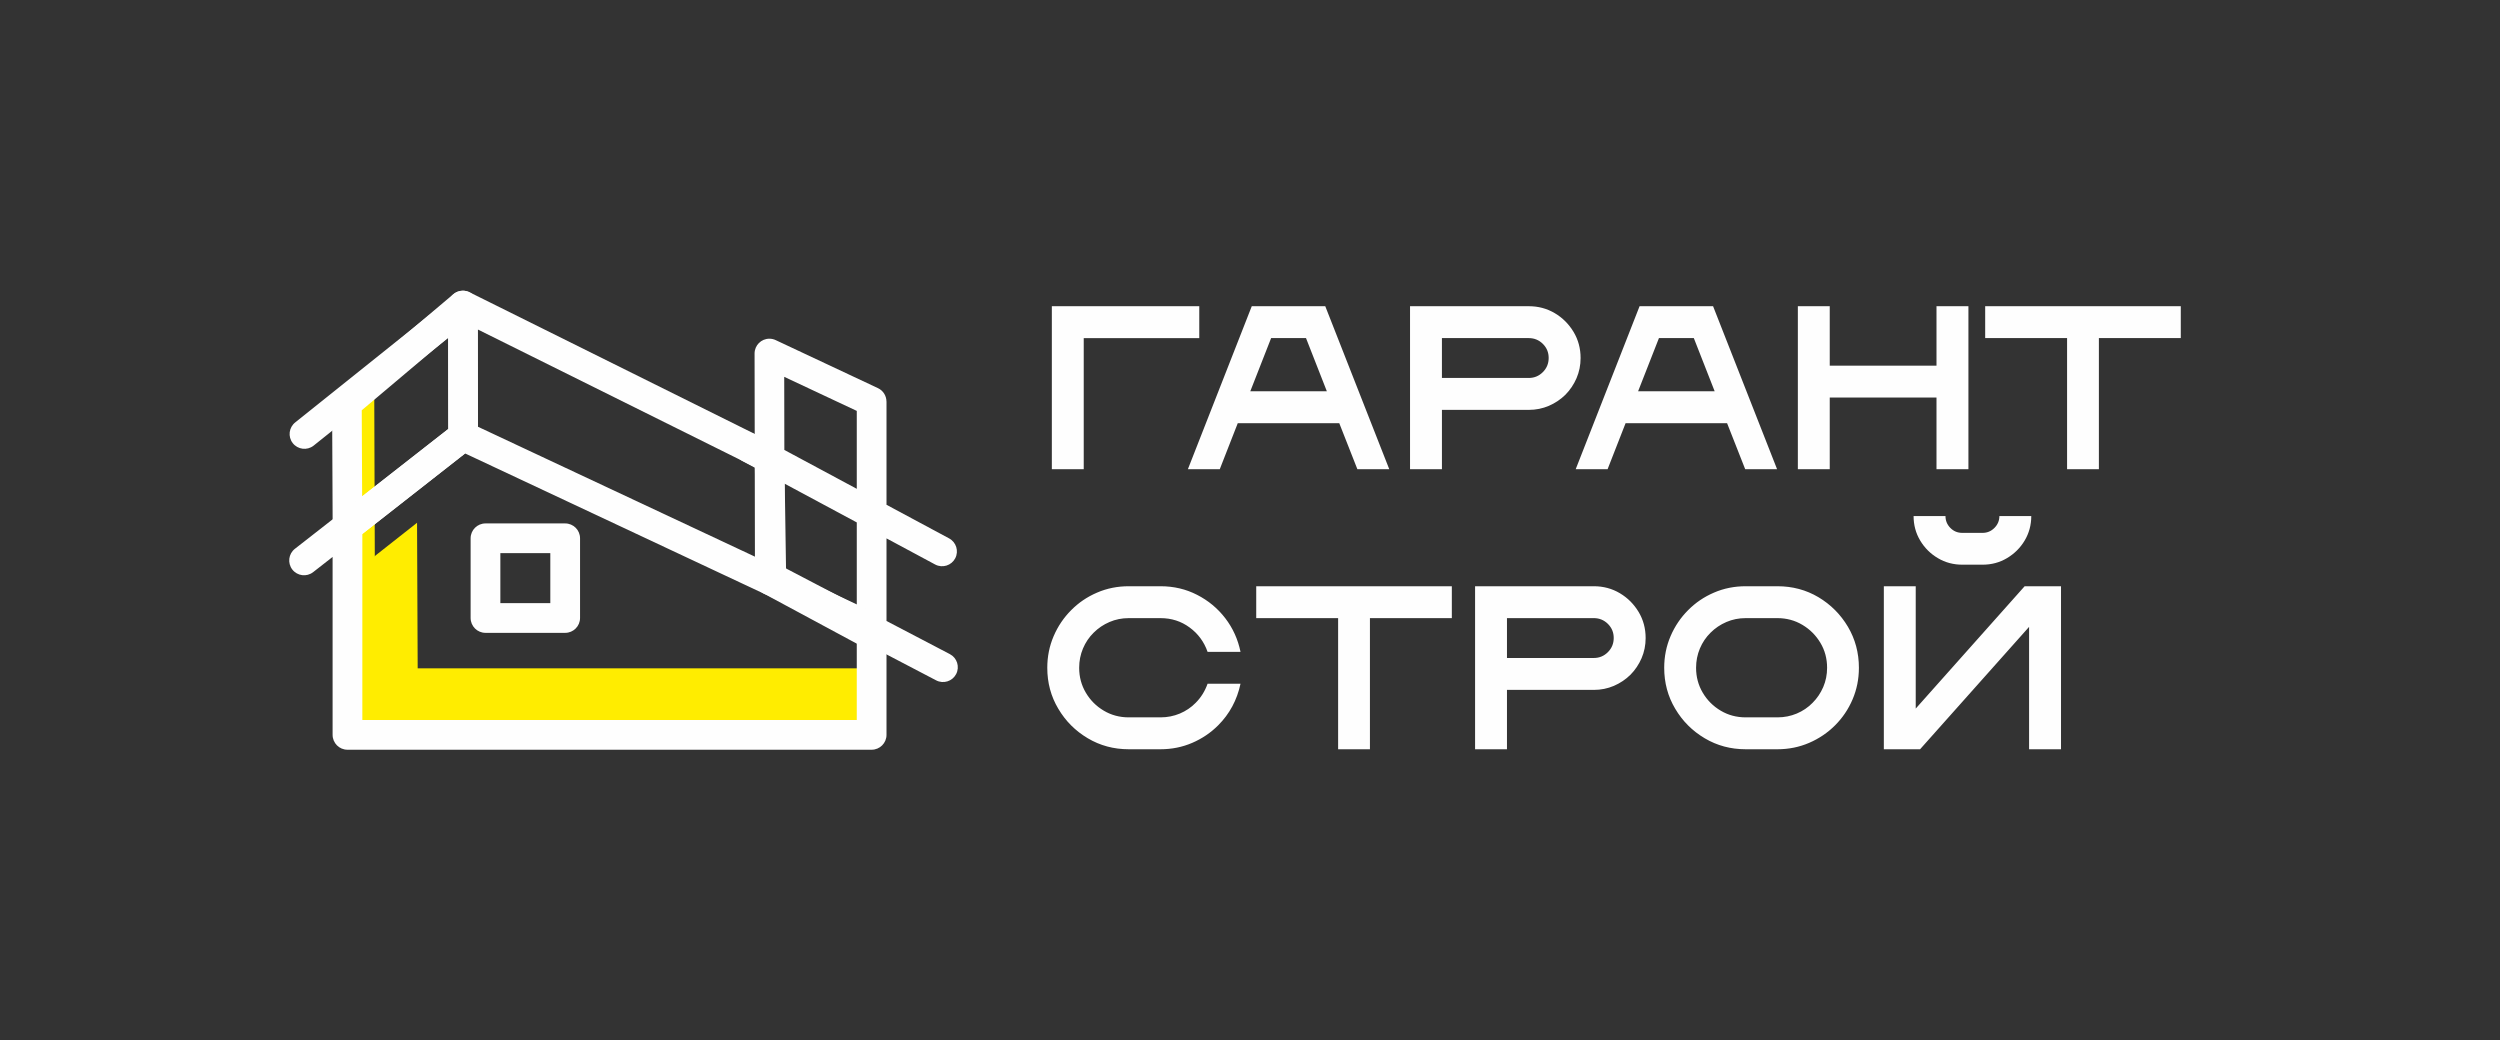 <?xml version="1.0" encoding="UTF-8"?> <svg xmlns="http://www.w3.org/2000/svg" xmlns:xlink="http://www.w3.org/1999/xlink" xmlns:xodm="http://www.corel.com/coreldraw/odm/2003" xml:space="preserve" width="234.834mm" height="97.734mm" version="1.1" style="shape-rendering:geometricPrecision; text-rendering:geometricPrecision; image-rendering:optimizeQuality; fill-rule:evenodd; clip-rule:evenodd" viewBox="0 0 6799.88 2829.99"><rect x="0" y="0" width="6799.88" height="2829.99" fill="#333333" stroke="none"/> <defs> <style type="text/css"> .fil2 {fill:none} .fil0 {fill:#FFED00} .fil1 {fill:#FEFEFE;fill-rule:nonzero} </style> <clipPath id="id0"> <path d="M786.66 2039.23l5145.02 0 0 -1248.47 -5145.02 0 0 1248.47z"></path> </clipPath> </defs> <g id="Слой_x0020_1">  <g> </g> <g style="clip-path:url(#id0)"> <g id="_2357639827024"> <polygon class="fil0" points="1134.35,1421.91 960.93,1558.51 952.93,1987.14 1136.22,1852.89 "></polygon> <polygon class="fil0" points="2370.84,1975.58 2335.53,1817.75 1082.18,1817.89 952.93,1987.14 "></polygon> <polygon class="fil0" points="1017.92,1058.1 928.22,1192.94 926.01,1800.09 1019.79,1622.97 "></polygon> <path class="fil1" d="M2110.45 925.37l277.45 130.28c14.63,6.84 23.21,21.33 23.21,36.48l0.15 0 0 280.86 169.88 91.19c19.7,10.3 27.34,34.63 17.05,54.34 -10.3,19.7 -34.61,27.35 -54.32,17.05l-132.61 -71.2 0 224.69 172.31 90.1c19.7,10.3 27.35,34.61 17.06,54.32 -10.3,19.7 -34.61,27.35 -54.32,17.05l-163.26 -85.35c-3.85,1.22 -7.97,1.89 -12.22,1.89 -7.88,0 -15.23,-2.24 -21.45,-6.15l-274.74 -147.91c-7.88,-4.23 -13.78,-10.73 -17.34,-18.23 -17.97,-10.93 -24.62,-34.09 -14.75,-53.01 2.73,-5.24 6.46,-9.63 10.82,-13.04l-0.44 -256.72 -34.61 -18.59c-19.7,-10.3 -27.34,-34.61 -17.05,-54.32 9.8,-18.78 32.35,-26.59 51.51,-18.39l-0.38 -219.21c0,-22.24 18.02,-40.27 40.27,-40.27 6.39,0 12.42,1.49 17.78,4.13l0 0.02zm23.51 618.73l196.44 102.71 0 -225.84 -196.85 -105.69 0.39 228.8 0.02 0.02zm-0.57 -320.29l197 105.76 0 -211.94 -197.35 -92.68 0.34 198.85 0 0.02z"></path> <path class="fil1" d="M1219 917.66l-235.06 198.27 1.08 234.47 234.41 -183.65 -0.43 -249.09zm-301.47 148.73l315.53 -266.16c7.06,-5.9 16.14,-9.47 26.06,-9.47 22.24,0 40.27,18.03 40.27,40.27l0.63 354.44c0.25,12.27 -5.07,24.49 -15.47,32.61l-314.62 246.48c-6.8,5.31 -15.34,8.48 -24.64,8.52 -22.24,0.09 -40.35,-17.87 -40.44,-40.11l-1.54 -333.22c-0.77,-12.3 4.08,-24.81 14.21,-33.36l0.02 0.02z"></path> <path class="fil1" d="M904.69 1514.83l-52.95 41.36c-17.53,13.69 -42.85,10.57 -56.55,-6.96 -13.69,-17.53 -10.57,-42.85 6.96,-56.55l417.27 -325.99 -0.58 -335.69c0,-22.24 18.03,-40.27 40.27,-40.27 6.39,0 12.46,1.49 17.84,4.13l834.06 414.32c14.72,7.27 23.05,22.31 22.45,37.73l4.61 306.85 246.52 115.61c15.56,5.64 26.68,20.54 26.68,38.04l0 291.34c0,22.33 -18.11,40.45 -40.44,40.45l-1425.72 0c-22.33,0 -40.44,-18.11 -40.44,-40.45l0 -483.96 0.02 0.02zm1180.87 103.3c-1.83,-0.6 -3.63,-1.33 -5.35,-2.19l-815.16 -382.61 -279.52 218.98 0 506.05 1344.84 0 0 -225.4 -244.82 -114.83 0.01 -0.02zm-785.6 -457.41l756.99 355.02 -3.67 -245.17 -753.76 -374.45 0.46 264.6 -0.02 0z"></path> <path class="fil1" d="M1211.48 822.01c17.53,-13.69 42.85,-10.57 56.55,6.96 13.69,17.53 10.57,42.85 -6.96,56.55l-408.26 326.75c-17.53,13.69 -42.85,10.57 -56.55,-6.96 -13.69,-17.53 -10.57,-42.85 6.96,-56.55l408.26 -326.75z"></path> <path class="fil1" d="M1320.51 1423.69l216.76 0c22.33,0 40.44,18.11 40.44,40.44l0 216.76c0,22.33 -18.11,40.44 -40.44,40.44l-216.76 0c-22.33,0 -40.44,-18.11 -40.44,-40.44l0 -216.76c0,-22.33 18.11,-40.44 40.44,-40.44zm176.32 80.86l-135.88 0 0 135.88 135.88 0 0 -135.88z"></path> <path class="fil1" d="M2947.7 1276.28l-86.73 0 0 -443.4 400.99 0 0 86.74 -314.26 0 0 356.67zm831.07 0l-86.74 0 -49.29 -125.24 -276.07 0 -48.97 125.24 -86.73 0 173.78 -443.4 199.91 0 174.11 443.4zm-169.78 -211.98l-56.7 -144.71 -94.88 0 -56.69 144.71 208.27 0zm312.98 211.98l-86.73 0 0 -443.4 322.92 0c26.03,0 49.6,6.34 70.97,19.04 21.27,12.7 38.18,29.73 50.98,50.98 12.69,21.26 19.04,44.84 19.04,70.97 0,19.36 -3.7,37.66 -11,54.68 -7.4,17.03 -17.44,32.04 -30.24,45.07 -13,12.8 -28.03,22.84 -45.06,30.24 -17.03,7.3 -35.34,11 -54.68,11l-236.19 0 0 161.41 0 0.02zm236.19 -248.25c15.03,0 27.81,-5.3 38.4,-15.97 10.57,-10.57 15.77,-23.48 15.77,-38.5 0,-14.91 -5.17,-27.61 -15.77,-38.2 -10.57,-10.47 -23.36,-15.76 -38.4,-15.76l-236.19 0 0 108.41 236.19 0 0 0.02zm675.46 248.25l-86.74 0 -49.29 -125.24 -276.07 0 -48.97 125.24 -86.74 0 173.78 -443.4 199.92 0 174.11 443.4zm-169.78 -211.98l-56.7 -144.71 -94.88 0 -56.7 144.71 208.28 0zm690.18 211.98l-86.84 0 0 -194.95 -290.35 0 0 194.95 -86.74 0 0 -443.4 86.74 0 0 161.72 290.35 0 0 -161.72 86.84 0 0 443.4zm354.86 0l-86.51 0 0 -356.67 -222.76 0 0 -86.74 532.04 0 0 86.74 -222.76 0 0 356.67 -0.01 0zm-2552.31 761.65l-86.41 0c-40.73,0 -77.85,-9.93 -111.48,-29.93 -33.53,-19.88 -60.3,-46.64 -80.18,-80.28 -20,-33.53 -29.93,-70.66 -29.93,-111.37 0,-30.57 5.81,-59.24 17.34,-86.11 11.53,-26.87 27.51,-50.46 47.71,-70.67 20.1,-20.3 43.47,-36.17 70.34,-47.7 26.87,-11.64 55.64,-17.34 86.21,-17.34l86.41 0c35.97,0 69.07,7.73 99.44,23.37 30.47,15.54 55.97,36.71 76.57,63.47 20.63,26.77 34.48,57.34 41.57,91.61l-89.6 0c-9.51,-27.3 -25.8,-49.4 -48.87,-66.32 -22.96,-16.92 -49.4,-25.39 -79.11,-25.39l-86.41 0c-18.61,0 -36.07,3.49 -52.47,10.57 -16.29,6.97 -30.67,16.7 -43.05,29.07 -12.36,12.17 -22,26.44 -28.97,42.94 -6.87,16.39 -10.37,33.84 -10.37,52.47 0,24.87 6.04,47.38 18.2,67.91 12.07,20.41 28.35,36.71 48.77,48.76 20.41,12.17 43.04,18.2 67.9,18.2l86.41 0c18.61,0 36.07,-3.49 52.57,-10.37 16.4,-6.97 30.68,-16.6 42.84,-28.97 14.7,-14.7 25.5,-32.04 32.57,-52.14l89.6 0c-9.52,44.44 -29.83,82.2 -60.83,113.18 -20.19,20.2 -43.79,36.17 -70.64,47.71 -26.76,11.53 -55.53,17.34 -86.1,17.34l-0.02 0zm569.59 0l-86.51 0 0 -356.66 -222.76 0 0 -86.74 532.04 0 0 86.74 -222.76 0 0 356.66 -0.01 0zm372.75 0l-86.74 0 0 -443.4 322.92 0c26.03,0 49.61,6.34 70.97,19.04 21.27,12.69 38.18,29.73 50.98,50.98 12.69,21.26 19.04,44.84 19.04,70.97 0,19.36 -3.7,37.66 -11,54.68 -7.4,17.03 -17.44,32.04 -30.25,45.06 -13,12.8 -28.03,22.84 -45.06,30.24 -17.03,7.3 -35.34,11 -54.68,11l-236.19 0 0 161.42 0 0.01zm236.19 -248.25c15.03,0 27.81,-5.3 38.4,-15.97 10.57,-10.57 15.77,-23.47 15.77,-38.51 0,-14.9 -5.17,-27.6 -15.77,-38.19 -10.57,-10.46 -23.37,-15.77 -38.4,-15.77l-236.19 0 0 108.41 236.19 0 0 0.02zm499.47 248.25l-86.41 0c-40.73,0 -77.85,-9.93 -111.48,-29.93 -33.53,-19.88 -60.3,-46.64 -80.18,-80.28 -19.99,-33.53 -29.93,-70.66 -29.93,-111.37 0,-30.57 5.81,-59.24 17.34,-86.11 11.53,-26.87 27.5,-50.46 47.71,-70.67 20.1,-20.3 43.47,-36.17 70.34,-47.7 26.87,-11.64 55.64,-17.34 86.2,-17.34l86.41 0c40.93,0 78.07,9.94 111.59,29.83 33.43,19.99 60.07,46.74 80.07,80.27 19.88,33.64 29.93,70.87 29.93,111.71 0,30.57 -5.81,59.23 -17.24,86 -11.42,26.76 -27.29,50.24 -47.6,70.55 -20.21,20.2 -43.79,36.17 -70.65,47.71 -26.77,11.53 -55.53,17.34 -86.1,17.34zm0 -86.74c18.61,0 36.07,-3.49 52.57,-10.37 16.39,-6.97 30.67,-16.6 42.83,-28.97 12.5,-12.47 22.11,-26.76 29.2,-43.16 6.98,-16.3 10.47,-33.73 10.47,-52.36 0,-24.96 -6.03,-47.6 -18.3,-68.01 -12.17,-20.3 -28.44,-36.6 -48.87,-48.76 -20.53,-12.17 -43.16,-18.3 -67.91,-18.3l-86.41 0c-18.61,0 -36.07,3.5 -52.46,10.57 -16.3,6.98 -30.68,16.71 -43.05,29.08 -12.37,12.17 -22,26.44 -28.98,42.94 -6.86,16.39 -10.37,33.84 -10.37,52.46 0,24.86 6.04,47.38 18.2,67.91 12.06,20.4 28.34,36.7 48.76,48.76 20.41,12.16 43.04,18.2 67.9,18.2l86.41 0 -0.01 0.01zm771.3 86.74l-86.84 0 0 -332.87 -296.49 332.87 -98.57 0 0 -443.4 86.73 0 0 332.76 296.26 -332.76 98.91 0 0 443.4zm-213.55 -502.01l-54.8 0c-24.43,0 -46.64,-5.93 -66.64,-17.87 -20.1,-11.84 -36.07,-27.81 -48.01,-47.81 -12.06,-20.1 -17.98,-42.31 -17.98,-66.63l86.74 0c0,12.59 4.44,23.37 13.33,32.36 8.89,9 19.67,13.43 32.58,13.43l54.8 0c12.6,0 23.37,-4.44 32.37,-13.43 8.99,-9 13.54,-19.77 13.54,-32.36l86.74 0c0,24.33 -6.03,46.54 -17.97,66.63 -11.96,20 -28.04,35.97 -48.01,47.81 -19.99,11.96 -42.21,17.87 -66.64,17.87l-0.03 0z"></path> </g> </g> <polygon class="fil2" points="786.66,2039.23 5931.68,2039.23 5931.68,790.76 786.66,790.76 "></polygon> <rect class="fil2" x="-0" width="6799.88" height="2829.99"></rect> </g> </svg> 